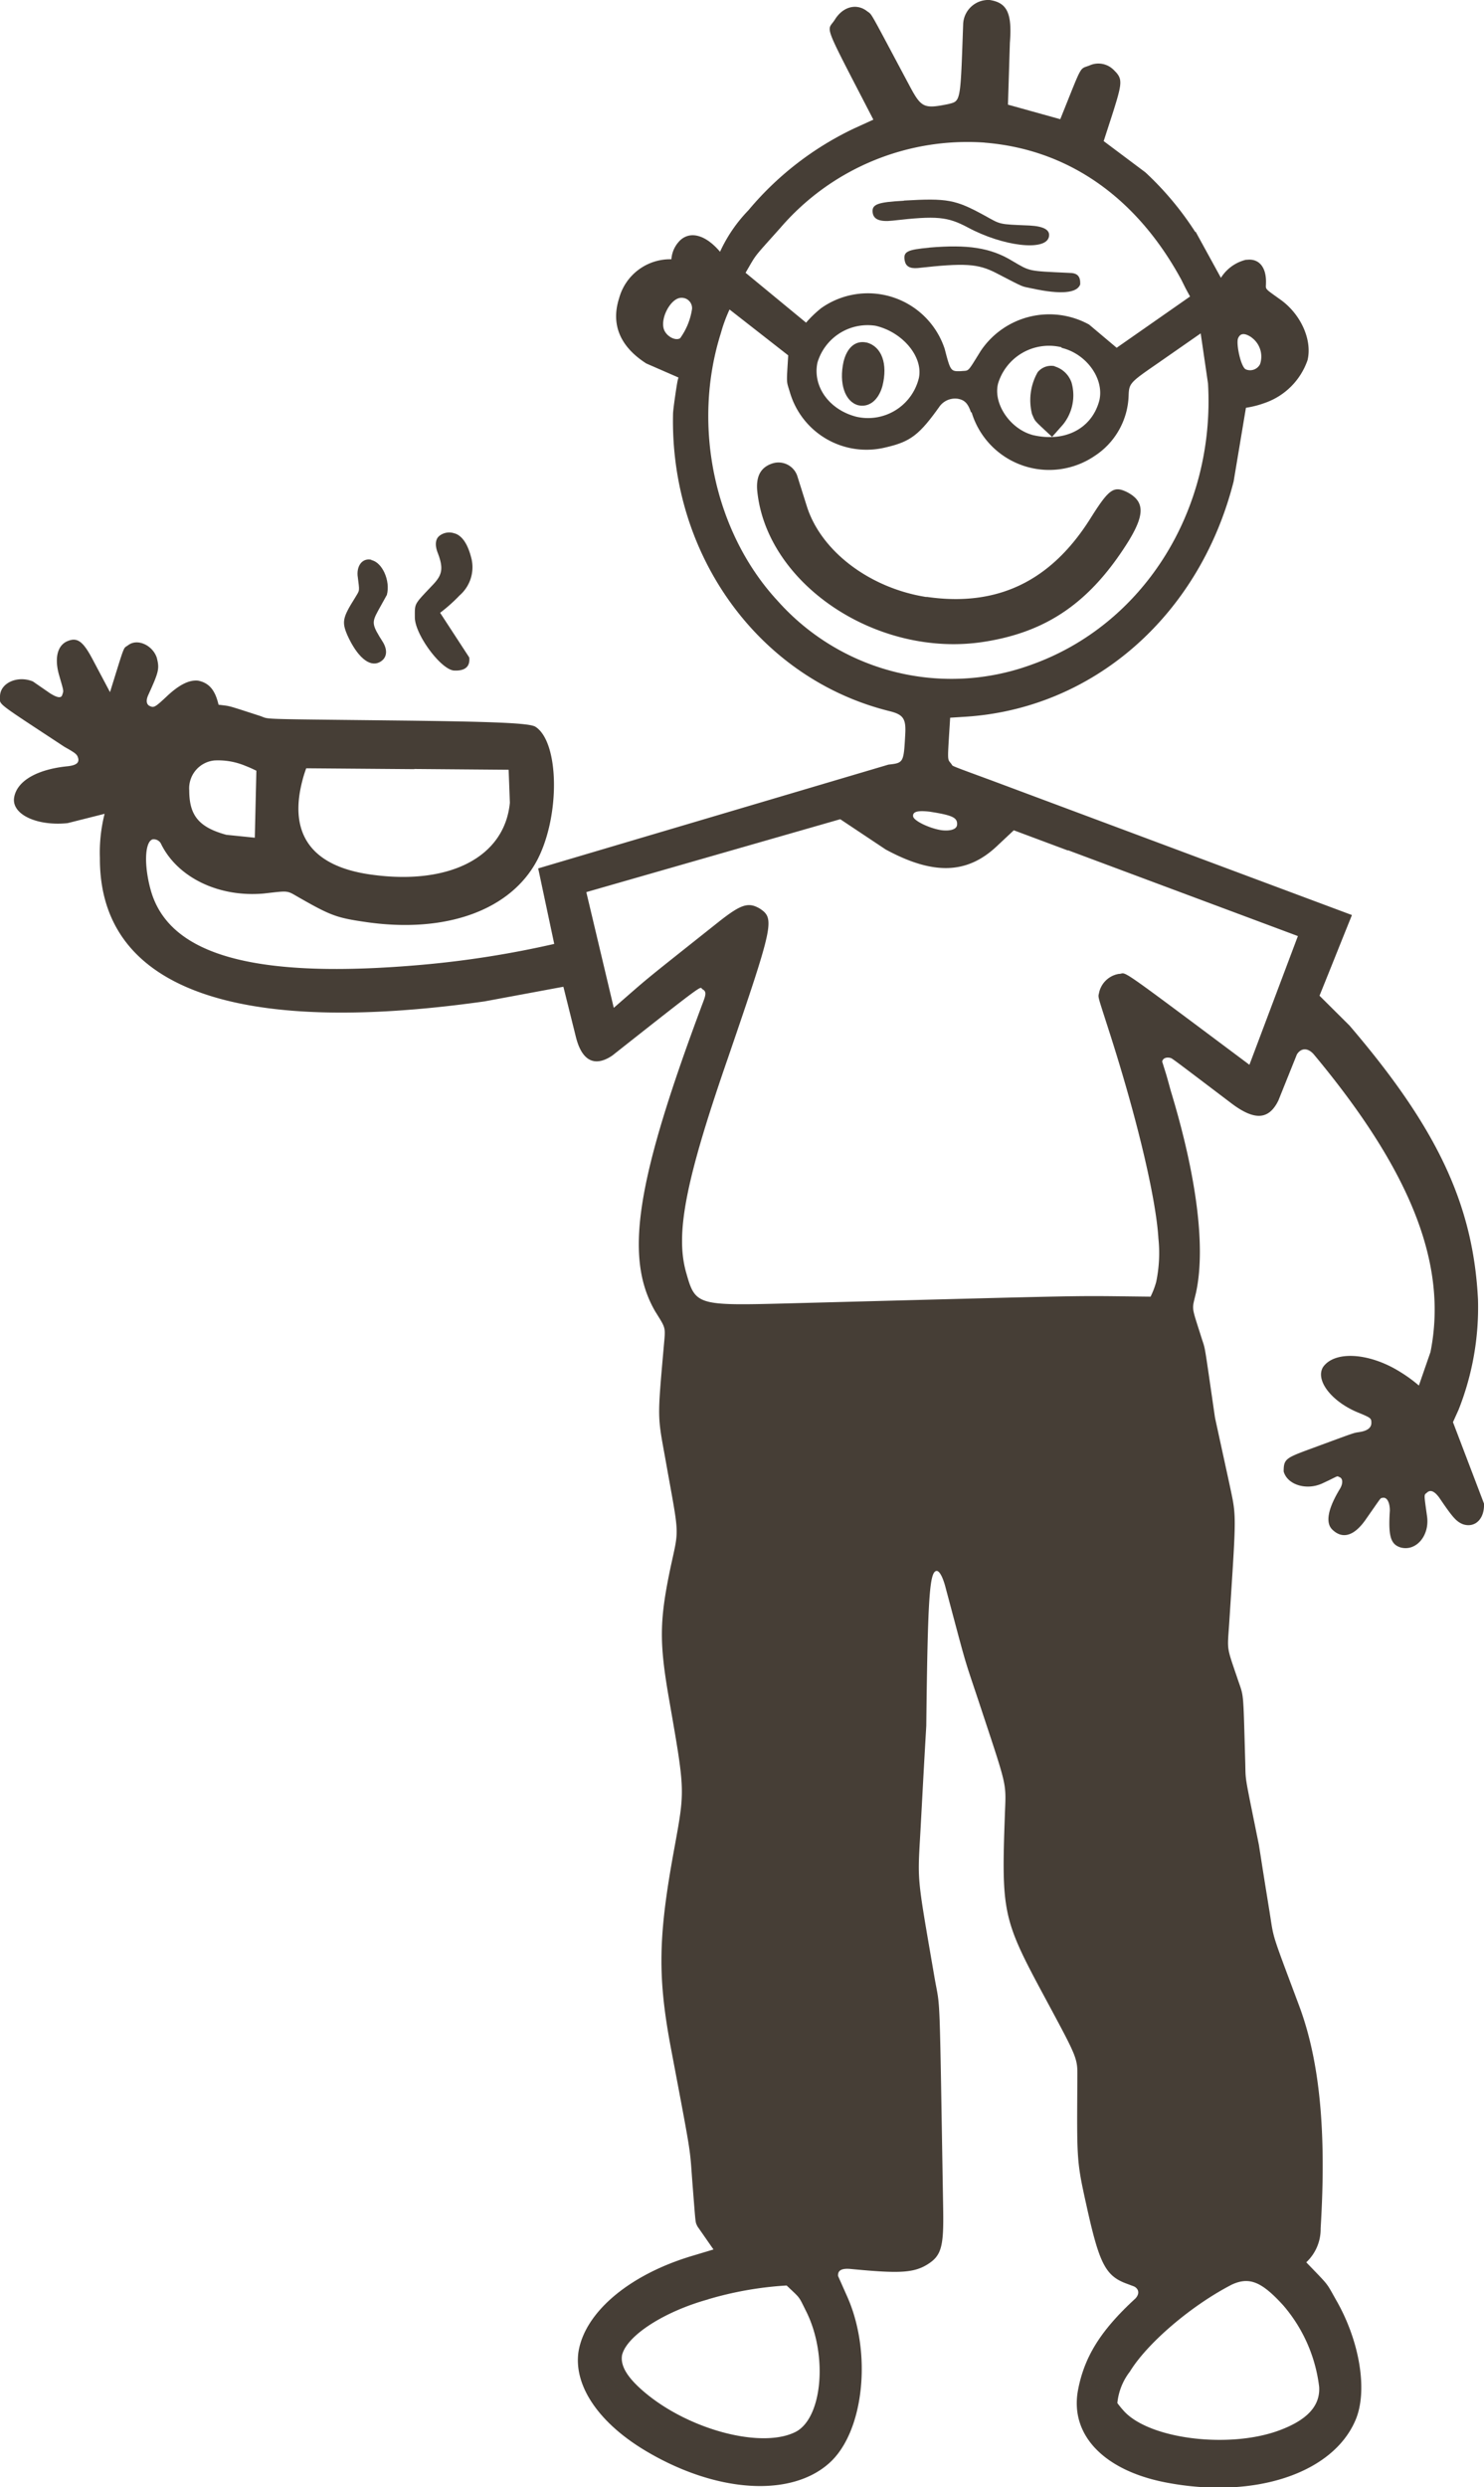 <svg xmlns="http://www.w3.org/2000/svg" viewBox="0 0 170.24 285.22"><defs><style>.cls-1{fill:#463e36;}</style></defs><g id="Lag_2" data-name="Lag 2"><g id="Lag_1-2" data-name="Lag 1"><path class="cls-1" d="M137.17,26.59h0l2.89,5.27a4.68,4.68,0,0,1,2.87-2.07l.13,0c1.38-.16,2.22.87,2.17,2.65,0,.82-.27.53,1.77,2,2.27,1.68,3.54,4.57,3,6.85a7.93,7.93,0,0,1-4.89,4.91,11.06,11.06,0,0,1-2.18.56l-1.41,8.44c-3.91,15.43-16.16,26.13-30.92,27l-1.6.1c-.33,5.38-.35,4.62.16,5.34.19.24-.46,0,4.6,1.86l41.33,15.43c-2.13,5.28-1.6,4-3.72,9.25l3.44,3.42C164.9,129.38,169,138.15,169.55,149a31.85,31.85,0,0,1-2.22,12.64l-.65,1.44,3.56,9.34c.07,1.73-1,2.81-2.38,2.38-.78-.3-1.2-.77-2.71-3-.57-.81-1.05-1-1.43-.66s-.39,0,0,2.84c.25,2.15-1.27,3.91-3,3.48-1.19-.34-1.48-1.29-1.28-4.24,0-.93-.33-1.58-.84-1.46-.29.07,0-.27-1.87,2.4-1.36,2-2.73,2.38-3.9,1.23-.79-.78-.51-2.35.85-4.61.39-.61.4-1.22,0-1.39s0-.2-2,.72c-1.82.83-4,.15-4.42-1.37,0-1.4.21-1.54,2.92-2.54,5.79-2.13,4.95-1.84,5.86-2s1.29-.53,1.28-1.06-.05-.56-1.73-1.25c-2.95-1.29-4.71-3.67-3.81-5.13,1.33-1.9,5.31-1.65,8.83.55a16.78,16.78,0,0,1,2.16,1.57l1.33-3.84c2-10-2.2-20.72-13.39-34.14-.66-.75-1.43-.77-1.93,0l-2.13,5.3c-1.1,2.24-2.75,2.33-5.44.28-6.12-4.64-6.71-5.09-6.89-5.15-.47-.15-.92,0-1,.4.61,1.94.46,1.45,1,3.4,3,9.88,4,18,2.88,23.11-.48,2.09-.57,1.34.66,5.25.44,1.4.22.1,1.52,9.07L141,170c.86,4.09.86,3,0,16.3-.21,3.05-.3,2.46,1,6.3.7,2.07.61,1.07.85,9.45.07,2.38-.15,1,1.57,9.52.68,4.34.51,3.26,1.21,7.6.54,3.37.14,2.1,3.41,10.85,2.36,6.33,3.14,14.42,2.46,25.52a5.2,5.2,0,0,1-1.65,3.88c2.72,2.83,2.22,2.2,3.49,4.44,2.67,4.7,3.57,10.33,2.17,13.63-2.6,6.17-11.69,9.15-21.85,7.16-7.07-1.39-10.93-5.47-10-10.54.72-3.86,2.62-6.89,6.57-10.52.51-.52.45-1.1-.13-1.4l-.8-.3c-2.44-.88-3.16-2.24-4.58-8.61-1.2-5.41-1.19-5.32-1.13-14.52,0-2.92.32-2.17-4.1-10.4s-4.61-9.27-4.22-20.07c.14-4.06.41-2.88-3-13.2-1.81-5.43-1.26-3.55-3.84-13.21-.3-1.09-.68-1.78-1-1.74-.8.11-1,3-1.17,17.76-.38,6.59-.28,4.95-.64,11.54s-.51,5.12,1.58,17.29c.69,4,.55.19,1,26.68.07,4.28-.22,5.28-1.85,6.28s-3.47,1-8.71.5c-1.07-.11-1.55.14-1.5.8l1,2.25c2.93,6.45,2,15.53-1.94,19.14C90.79,286.43,82.14,285.88,74,281c-5.3-3.18-8.16-7.38-7.65-11.24.69-4.57,5.78-8.89,13-11.06l2.5-.75L80,255.29c-.24-.57-.17.09-.54-4.62s0-2.61-2.49-15.78c-1.54-8.19-1.47-12.78.34-22.68,1.29-7.1,1.31-6.6-.59-17.55-1.1-6.36-1.07-8.89.22-15,1-4.63,1-3.27-.65-12.58-.87-4.76-.87-4.43-.15-12.6.21-2.4.29-2.05-1-4.14-3.55-6.19-2.18-14.93,5.57-35.57.31-.81.28-1.12-.12-1.33s1-1.36-10.36,7.61c-2,1.34-3.47.62-4.16-2.12l-1.44-5.78-9.05,1.68c-28.9,4.08-44.18-1.61-44.12-16.44A18.1,18.1,0,0,1,12,93.32L7.75,94.39c-3.5.36-6.43-1-6.13-2.92s2.64-3.25,6.11-3.6c1.07-.11,1.44-.44,1.19-1.07-.12-.33-.37-.51-1.53-1.16C-.69,80.32,0,80.88,0,79.87,0,78.32,2,77.42,3.77,78.14l2,1.38c.83.51,1.25.56,1.37.17.17-.55.22-.25-.4-2.41-.5-1.9-.12-3.29,1-3.76s1.78,0,2.88,2.08l2,3.77c1.78-5.71,1.48-4.94,2.09-5.39,1.05-.8,2.78,0,3.27,1.42.33,1.28.26,1.6-1,4.36-.24.57-.18,1,.16,1.18.5.25.63.18,1.9-1,1.51-1.45,2.69-2,3.69-1.89,1.26.26,1.95,1.08,2.34,2.76,1.46.19.78,0,4.71,1.27,1.33.43-.91.35,15.63.54,11.55.13,15.29.3,16,.71,2.73,1.72,2.88,10.09.27,15.2-3,5.81-10.46,8.55-19.72,7.2-3.32-.48-4-.72-7.69-2.83-1.42-.81-1.08-.77-4-.44-5.13.46-9.86-1.8-11.77-5.64a.94.94,0,0,0-1-.57c-.9.29-1,3-.2,5.85,2.12,7.5,12.05,10.22,31.15,8.53a112.77,112.77,0,0,0,15.13-2.39l-1.84-8.66,40.18-11.9c1.75-.2,1.75-.21,1.93-3.55.09-1.73-.24-2.2-1.84-2.59C87.1,77.83,76.83,63.72,77.21,47.42c0-.43.44-3.48.55-3.87l.07-.26-3.69-1.61c-3-1.92-4.08-4.47-3.12-7.47a6.07,6.07,0,0,1,6-4.48,3.36,3.36,0,0,1,1.1-2.26l.09-.07c1.19-.9,2.85-.35,4.39,1.47a17,17,0,0,1,3.25-4.75A35.72,35.72,0,0,1,98,14.72l2.19-1c-6-11.61-5.33-10-4.41-11.48s2.45-1.87,3.63-1c.72.58,0-.64,4.91,8.56,1.36,2.56,1.66,2.7,4.44,2.14,1.47-.37,1.41-.09,1.73-9.18A2.89,2.89,0,0,1,113.53,0c2,.31,2.59,1.5,2.32,4.91L115.63,12l6,1.67C124.26,7.15,123.77,8,125,7.5a2.47,2.47,0,0,1,2.71.47c1.1,1.06,1.09,1.38-.1,5.13l-1,3.08,4.78,3.58a35.41,35.41,0,0,1,5.72,6.83ZM24.62,87.2h0a3.21,3.21,0,0,0-2.91,3.45c0,2.86,1.11,4.22,4.26,5.08l3.26.33.18-7.68c-.47-.23-.82-.39-1.31-.58a8.11,8.11,0,0,0-3.48-.6Zm22.92,1v0l-12.41-.1a12.8,12.8,0,0,0-.42,1.33c-1.65,6.18,1,9.89,7.78,10.85,9.07,1.29,15.41-2,16-8.23l-.14-3.78-10.83-.09Zm75,9.34v0l-6.24-2.33L114.39,97c-3.42,3.25-7.31,3.38-12.79.41l-5.21-3.47L67.26,102.3l3.15,13.27c4.45-3.87,2.72-2.46,12.06-9.88,2.54-2,3.38-2.28,4.71-1.49,1.71,1.14,1.57,1.82-3.63,17-5,14.4-6.12,20.45-4.79,24.89,1,3.56,1.33,3.64,11.31,3.38,38-1,32-.88,41.92-.78a9.42,9.42,0,0,0,.64-1.67,16.15,16.15,0,0,0,.26-5c-.28-4.67-2.5-14-5.73-24-1.34-4.18-1.19-3.57-1.06-4.26a2.79,2.79,0,0,1,2.23-2.08c1.11,0-1-1.54,15,10.42l5.56-14.76L122.5,97.49ZM81.24,263.67h0c-5.06,1.4-9.34,4.16-9.88,6.39-.21,1.22.59,2.56,2.51,4.2,5.18,4.42,13.67,6.62,17.51,4.55,3-1.72,3.57-8.86,1.09-13.79-.9-1.79-.58-1.37-2.23-2.94a40,40,0,0,0-9,1.58ZM78.15,34.15h0c-1.16,0-2.41,2.26-2,3.58.25.8,1.3,1.4,1.87,1.06a7.65,7.65,0,0,0,1.37-3.37,1.19,1.19,0,0,0-1.24-1.27Zm33.24,13.14h0c-.34-1-.7-1.41-1.49-1.56a2.2,2.2,0,0,0-2.16.94c-2.32,3.25-3.34,4-6.21,4.65a9.15,9.15,0,0,1-10.89-6.25c-.45-1.5-.42-.89-.22-4.32l-6.73-5.26a17.61,17.61,0,0,0-1,2.73c-3.34,10.57-.74,22.83,6.5,30.66a26.69,26.69,0,0,0,29.05,7.37c12.9-4.55,21.18-17.69,20.34-32.27l-.84-5.75-5,3.48c-3.16,2.18-3.22,2.25-3.27,3.71a8.57,8.57,0,0,1-3.89,6.86,9.29,9.29,0,0,1-14.12-5Zm1.54-30.94h0a28.3,28.3,0,0,0-23.4,9.77c-3.23,3.62-2.67,2.88-4,5.16L92.47,37a13,13,0,0,1,1.74-1.67A9.28,9.28,0,0,1,108.37,40c.67,2.57.69,2.6,1.86,2.56,1-.1.68.24,2.29-2.34a9.47,9.47,0,0,1,12.42-3l3.16,2.66L136.52,34c-.6-1.09-.45-.82-1-1.92-5.14-9.47-13-14.95-22.55-15.72Zm-12.53,21h0a6,6,0,0,0-6.63,4.25c-.56,2.74,1.37,5.4,4.48,6.19a6,6,0,0,0,7.16-4.44c.52-2.43-1.87-5.29-5-6Zm6.29,55.73h0c-1.45-.17-2,0-1.94.53s2,1.43,3.33,1.6c1,.1,1.67-.13,1.71-.62.07-.83-.5-1.1-3.11-1.51Zm15.08-53.26h0A6.1,6.1,0,0,0,114.49,44c-.57,2.3,1.39,5.2,4,5.89,3.71.87,6.8-.77,7.63-4,.56-2.47-1.49-5.32-4.33-6Zm20.11,221.93h0a5,5,0,0,0-.86.38c-4.58,2.43-9.46,6.64-11.4,9.82a7,7,0,0,0-1.44,3.61,11,11,0,0,0,.83,1c3,3.15,12,4.24,17.7,2.15,3.24-1.19,4.75-2.82,4.62-5a17.49,17.49,0,0,0-4.11-9.34c-2.28-2.51-3.63-3.17-5.34-2.62Zm1.68-223.07c-.78-.52-1.28-.49-1.53.11s.3,3.26.87,3.56a1.28,1.28,0,0,0,1.65-.59,2.71,2.71,0,0,0-1-3.08Z"/><path class="cls-1" d="M42.58,64.22h0c1.27.24,2.23,2.38,1.8,4l-1,1.8c-.76,1.4-.73,1.6.57,3.65.58,1,.4,1.88-.46,2.29-1.14.54-2.53-.66-3.65-3.14-.64-1.51-.54-2,.87-4.24.59-1,.55-.63.31-2.61-.08-1.19.61-2,1.59-1.78Z"/><path class="cls-1" d="M52.18,61.17h0c.88.29,1.53,1.29,1.93,3a4.28,4.28,0,0,1-1.38,4.1,18.91,18.91,0,0,1-2.24,2l3.34,5.12c.12,1.06-.49,1.57-1.77,1.5-1.51-.15-4.43-4.1-4.47-6.06,0-1.73-.14-1.43,2.17-3.88,1-1.09,1.12-1.84.43-3.62-.31-.84-.24-1.5.2-1.87a1.82,1.82,0,0,1,1.79-.28Z"/><path class="cls-1" d="M106.26,68.45h.09c8.08,1.16,14.21-1.8,18.74-9,2.13-3.39,2.67-3.78,4.24-3,2,1.06,2,2.56.11,5.64-4.34,6.94-9.29,10.38-16.58,11.51-12.24,1.9-25-6.64-26-17.41-.12-1.65.45-2.64,1.79-3.06a2.28,2.28,0,0,1,2.79,1.38L92.54,58c1.6,5.17,7.19,9.43,13.72,10.46Z"/><path class="cls-1" d="M99.41,39.27h0c1.74.47,2.46,2.44,1.82,5-.46,1.63-1.53,2.48-2.78,2.2-1.52-.41-2.23-2.5-1.68-5,.41-1.65,1.38-2.46,2.64-2.19Z"/><path class="cls-1" d="M103.7,23l0,0c5-.29,5.91-.11,9.24,1.71,1.91,1.05,1.52,1,5.16,1.15,1.69.09,2.42.53,2.22,1.33-.41,1.63-5.26,1.06-9.28-1.1-2.35-1.25-3.57-1.37-8.64-.79-1.46.16-2.19-.13-2.29-.92-.12-.95.55-1.2,3.57-1.36Z"/><path class="cls-1" d="M106.61,28.39h0c4.37-.37,7,0,9.5,1.52,2.1,1.23,1.76,1.16,6.5,1.38,1,0,1.34.38,1.31,1.32-.35,1-2.21,1.19-5.52.47-1.3-.28-.71,0-4.14-1.78-2.09-1.07-3.59-1.16-9-.56-.9.07-1.36-.2-1.48-.88-.17-1,.28-1.23,2.82-1.46Z"/><path class="cls-1" d="M120.93,42a2.92,2.92,0,0,1,2,1.89,5.33,5.33,0,0,1-1,4.81l-1.24,1.4c-2.21-2.07-1.89-1.7-2.3-2.62a6.48,6.48,0,0,1,.65-4.8,2,2,0,0,1,2-.68Z"/></g></g></svg>